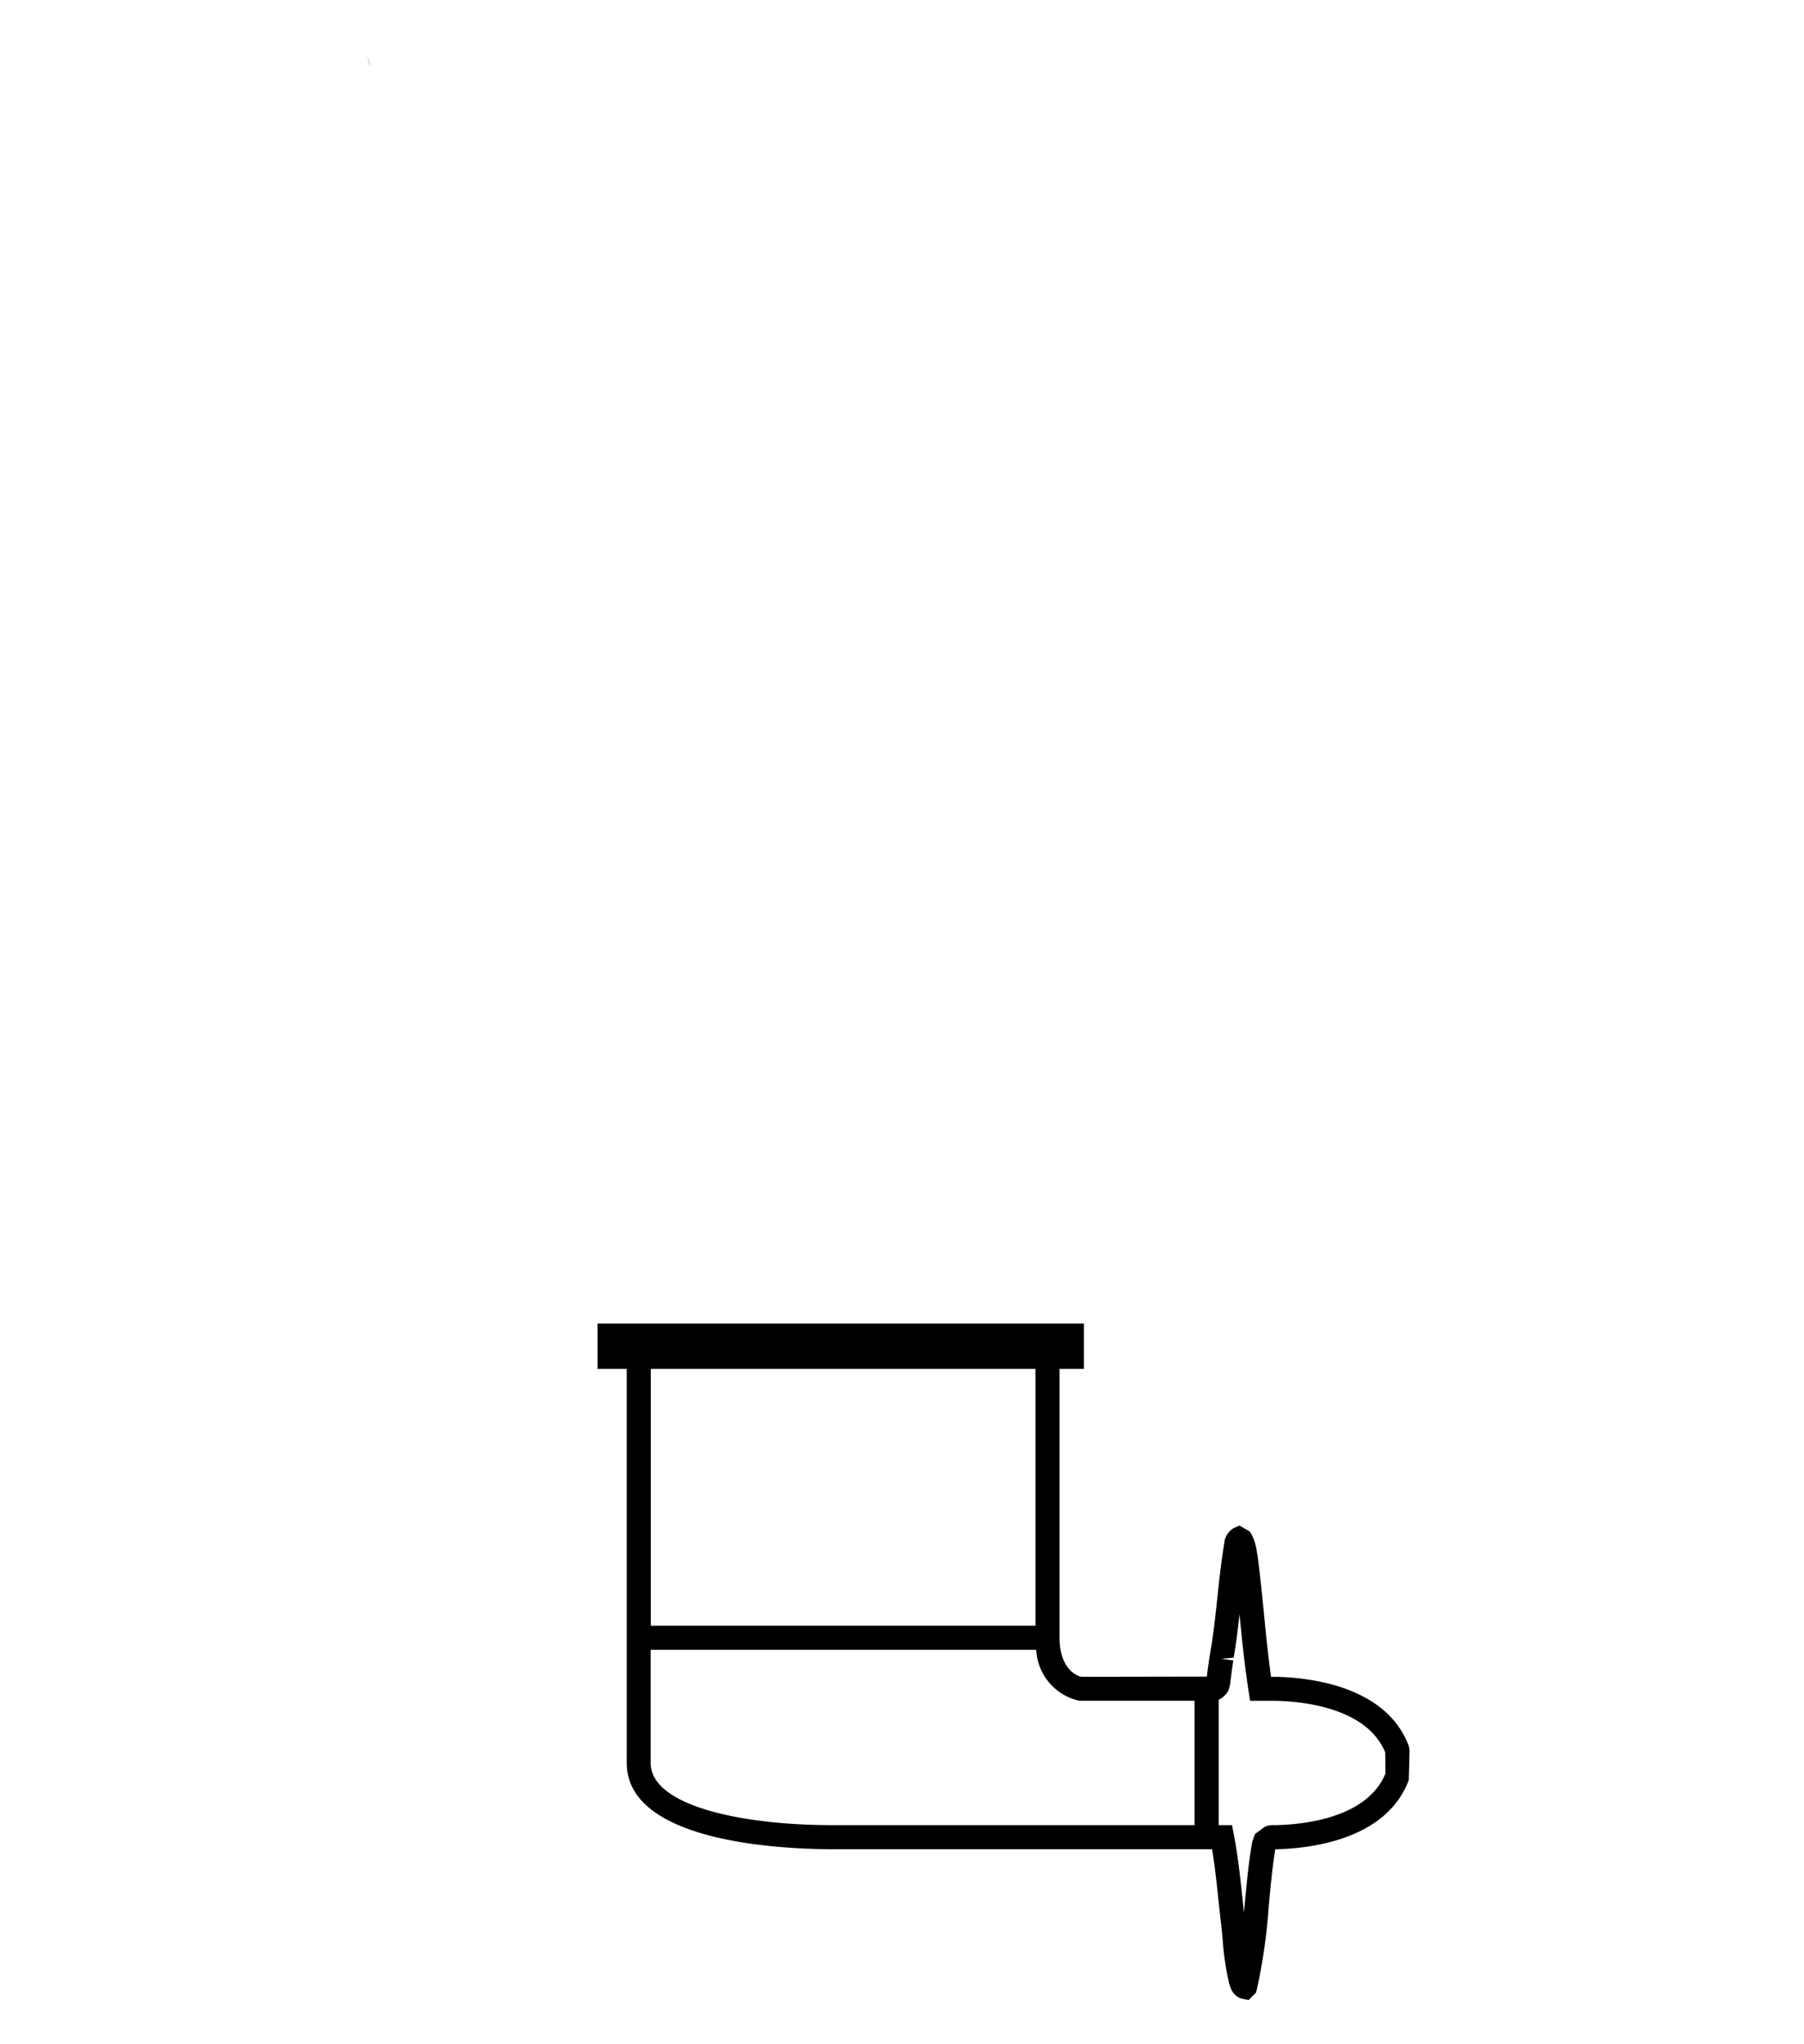 <svg xmlns="http://www.w3.org/2000/svg" viewBox="0 0 75 85"><polygon points="15.352 2.616 15.268 2.304 15.387 2.805 15.352 2.616"/><path d="M58.57,72.6c-.939-2.517-4.178-2.851-5.538-2.877h-.188c-.126-.887-.215-1.79-.3-2.668-.078-.784-.156-1.57-.264-2.386l-.027-.147a2.211,2.211,0,0,0-.24-.759.841.841,0,0,0-.077-.1l-.407-.228-.233.1a.809.809,0,0,0-.4.649c-.127.753-.208,1.522-.287,2.266-.081.761-.165,1.548-.3,2.3l-.023.14c-.041.273-.08.547-.113.823h-.506l-4.7.009c-.341-.064-.917-.477-.917-1.626V56.918h1.015V55.033H24.842v1.885h1.214V73.305c0,3.326,6.544,3.585,8.549,3.585H50.391c.125.746.2,1.51.281,2.254l.064.6.026.221c.026.223.047.447.068.671a11.8,11.8,0,0,0,.274,1.853l.079.215a.7.7,0,0,0,.389.385l.335.076.312-.312.033-.135a23.287,23.287,0,0,0,.494-3.444c.075-.815.153-1.657.274-2.382h.022c1.349-.027,4.589-.359,5.528-2.878l.032-1.241ZM43.051,56.918V67.6H27.056V56.918ZM34.6,75.89c-3.757,0-7.549-.8-7.549-2.585V68.6h16.03a2.279,2.279,0,0,0,1.791,2.117h4.791V75.89Zm23-2.147c-.769,1.871-3.45,2.125-4.57,2.147l-.069,0a.815.815,0,0,0-.369.064l-.414.3-.112.308c-.155.865-.238,1.755-.318,2.618-.011.114-.021.229-.032.344l-.051-.484c-.094-.9-.19-1.83-.367-2.745l-.078-.405h-.554V70.675a.745.745,0,0,0,.161-.093l.146-.142a.78.78,0,0,0,.11-.184l.059-.223c.037-.331.083-.661.132-.99l-.5-.074.514-.042c.106-.608.181-1.225.247-1.831l0,.05c.1,1.032.207,2.1.372,3.15l.067.423h1.036c1.129.022,3.811.277,4.58,2.146Z"/></svg>